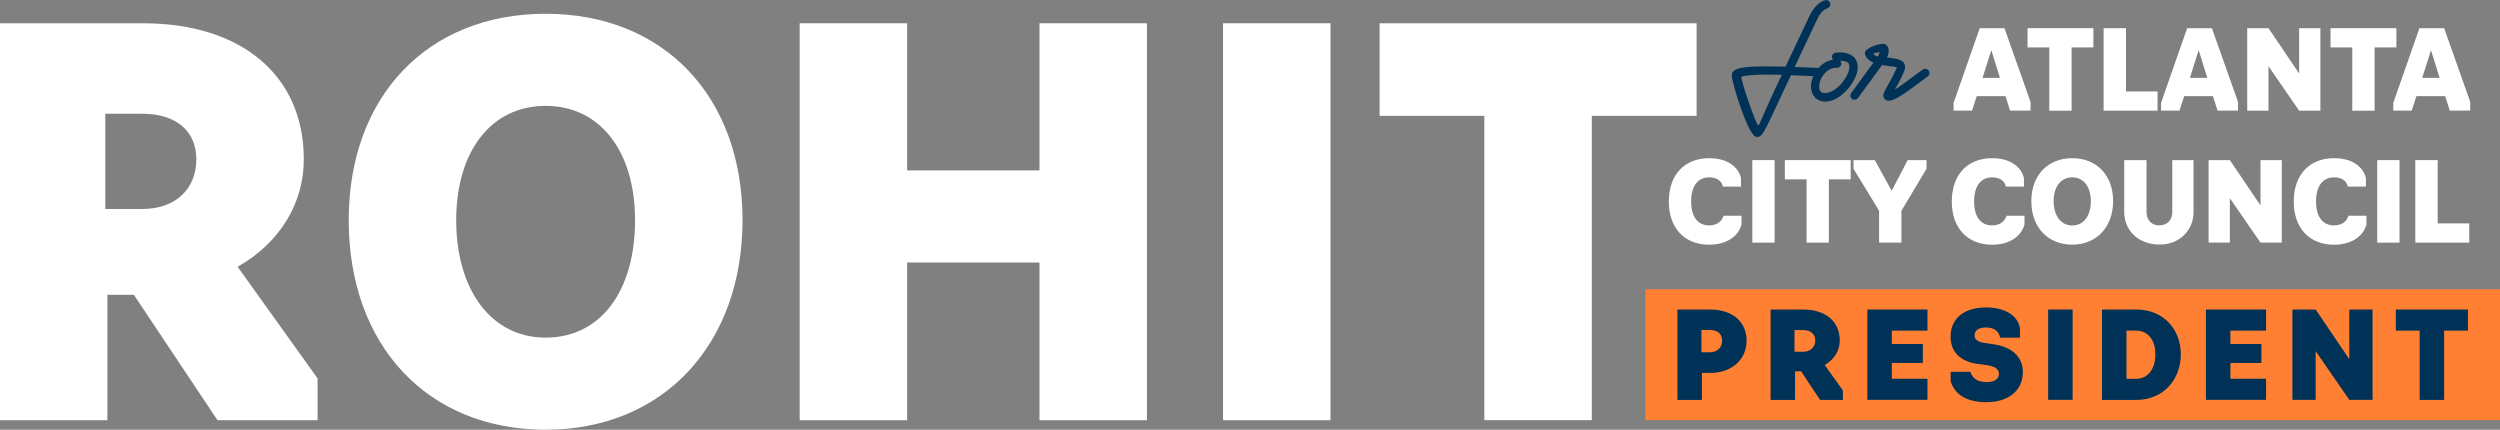<svg xmlns="http://www.w3.org/2000/svg" id="Layer_1" data-name="Layer 1" viewBox="0 0 310.56 53.38"><rect x="0" y="0" width="310.56" height="53.38" fill="#808080" stroke="none"/><defs><style>      .cls-1 {        fill: #003157;      }      .cls-2 {        fill: #fff;      }      .cls-3 {        fill: #ff8033;      }    </style></defs><rect class="cls-3" x="204.4" y="35.93" width="106.17" height="16.26"></rect><g><path class="cls-2" d="M0,52.2V2.89h17.75c12.29,0,19.99,6.51,19.99,16.9,0,5.39-2.89,10.32-8.22,13.35l9.93,13.87v5.19h-12.43l-10.39-15.58h-3.29v15.58H0ZM17.68,25.96c4.14,0,6.71-2.5,6.71-6.18,0-3.48-2.5-5.65-6.71-5.65h-4.6v11.83h4.6Z"></path><path class="cls-2" d="M43.32,27.35c0-15.38,9.8-25.64,24.46-25.64s24.46,10.26,24.46,25.64-9.8,26.03-24.46,26.03-24.46-10.45-24.46-26.03ZM78.89,27.35c0-8.55-4.34-14.2-11.11-14.2s-11.11,5.65-11.11,14.2,4.27,14.59,11.11,14.59,11.11-5.79,11.11-14.59Z"></path><path class="cls-2" d="M99.34,2.89h13.35v18.28h16.44V2.89h13.35v49.31h-13.35v-19.59h-16.44v19.59h-13.35V2.89Z"></path><path class="cls-2" d="M151.93,2.89h13.35v49.31h-13.35V2.89Z"></path><path class="cls-2" d="M184.4,14.39h-13.02V2.89h39.38v11.5h-13.02v37.8h-13.35V14.39Z"></path></g><g><path class="cls-2" d="M242.68,13.75v-.96l3.25-9.29h3.07l3.24,9.15v1.09h-2.54l-.57-1.8h-3.57l-.59,1.8h-2.3ZM247.37,6.23l-1.09,3.44h2.16l-1.07-3.44Z"></path><path class="cls-2" d="M254.58,5.89h-2.71v-2.39h8.18v2.39h-2.71v7.86h-2.77v-7.86Z"></path><path class="cls-2" d="M261.33,3.5h2.77v7.86h3.92v2.39h-6.7V3.5Z"></path><path class="cls-2" d="M268.45,13.75v-.96l3.25-9.29h3.07l3.24,9.15v1.09h-2.54l-.57-1.8h-3.57l-.59,1.8h-2.3ZM273.13,6.23l-1.09,3.44h2.16l-1.07-3.44Z"></path><path class="cls-2" d="M279.16,3.5h2.64l3.81,5.63V3.5h2.64v10.25h-2.64l-3.81-5.52v5.52h-2.64V3.5Z"></path><path class="cls-2" d="M292.22,5.89h-2.71v-2.39h8.18v2.39h-2.71v7.86h-2.77v-7.86Z"></path><path class="cls-2" d="M297.3,13.75v-.96l3.25-9.29h3.07l3.24,9.15v1.09h-2.54l-.57-1.8h-3.57l-.59,1.8h-2.3ZM301.99,6.23l-1.09,3.44h2.16l-1.07-3.44Z"></path><path class="cls-2" d="M207.31,25.03c0-3.37,1.99-5.38,5-5.38,2.58,0,3.7,1.34,3.96,2.46v1.07h-2.24c-.14-.66-.7-1.15-1.71-1.15-1.33,0-2.24.98-2.24,2.99s.9,2.98,2.24,2.98c1,0,1.61-.55,1.78-1.2h2.24v1.07c-.34,1.38-1.75,2.53-4.03,2.53-3.03,0-5-2.05-5-5.36Z"></path><path class="cls-2" d="M217.68,19.89h2.77v10.25h-2.77v-10.25Z"></path><path class="cls-2" d="M224.43,22.28h-2.71v-2.39h8.18v2.39h-2.71v7.86h-2.77v-7.86Z"></path><path class="cls-2" d="M233.43,26.18l-3.18-5.21v-1.08h2.65l2.09,3.81,1.99-3.81h2.34v1.07l-3.12,5.23v3.95h-2.77v-3.96Z"></path><path class="cls-2" d="M242.46,25.03c0-3.37,1.99-5.38,5-5.38,2.58,0,3.7,1.34,3.96,2.46v1.07h-2.24c-.14-.66-.7-1.15-1.71-1.15-1.33,0-2.24.98-2.24,2.99s.9,2.98,2.24,2.98c1,0,1.61-.55,1.78-1.2h2.24v1.07c-.34,1.38-1.75,2.53-4.03,2.53-3.03,0-5-2.05-5-5.36Z"></path><path class="cls-2" d="M252.34,24.98c0-3.2,2.04-5.33,5.08-5.33s5.08,2.13,5.08,5.33-2.04,5.41-5.08,5.41-5.08-2.17-5.08-5.41ZM259.73,24.98c0-1.78-.9-2.95-2.31-2.95s-2.31,1.17-2.31,2.95.89,3.03,2.31,3.03,2.31-1.2,2.31-3.03Z"></path><path class="cls-2" d="M263.88,26.34v-6.45h2.77v6.46c0,.9.57,1.65,1.57,1.65,1.07,0,1.63-.75,1.63-1.65v-6.46h2.64v6.45c0,2.23-1.69,4.04-4.22,4.04-2.69,0-4.39-1.82-4.39-4.04Z"></path><path class="cls-2" d="M274.36,19.89h2.64l3.81,5.63v-5.63h2.64v10.25h-2.64l-3.81-5.52v5.52h-2.64v-10.25Z"></path><path class="cls-2" d="M284.94,25.03c0-3.37,1.99-5.38,5-5.38,2.58,0,3.7,1.34,3.96,2.46v1.07h-2.24c-.14-.66-.7-1.15-1.71-1.15-1.33,0-2.24.98-2.24,2.99s.9,2.98,2.24,2.98c1,0,1.61-.55,1.78-1.2h2.24v1.07c-.34,1.38-1.75,2.53-4.03,2.53-3.03,0-5-2.05-5-5.36Z"></path><path class="cls-2" d="M295.31,19.89h2.77v10.25h-2.77v-10.25Z"></path><path class="cls-2" d="M300.05,19.89h2.77v7.86h3.92v2.39h-6.7v-10.25Z"></path></g><g><path class="cls-1" d="M208.38,38.45h4.03c2.8,0,4.56,1.5,4.56,3.88,0,2.04-1.53,4-4.56,4h-.99v3.35h-3.04v-11.22ZM212.39,43.76c.94,0,1.54-.58,1.54-1.44s-.58-1.33-1.54-1.33h-1.03v2.77h1.03Z"></path><path class="cls-1" d="M219.95,49.67v-11.22h4.04c2.8,0,4.55,1.48,4.55,3.85,0,1.23-.66,2.35-1.87,3.04l2.26,3.16v1.18h-2.83l-2.36-3.55h-.75v3.55h-3.04ZM223.97,43.7c.94,0,1.53-.57,1.53-1.41,0-.79-.57-1.29-1.53-1.29h-1.05v2.69h1.05Z"></path><path class="cls-1" d="M231.97,38.45h7.47v2.62h-4.43v1.66h3.85v2.36h-3.85v1.96h4.43v2.62h-7.47v-11.22Z"></path><path class="cls-1" d="M242.32,47.37v-1.18h2.45c.27.84.91,1.27,2.04,1.27.93,0,1.5-.36,1.5-1.03,0-.55-.43-.91-1.45-1.06l-1.2-.16c-2.08-.3-3.35-1.44-3.35-3.38,0-2.33,1.74-3.64,4.41-3.64,2.24,0,3.94.94,4.21,2.59v1.17h-2.47c-.13-.72-.66-1.27-1.75-1.27-.9,0-1.42.34-1.42,1,0,.43.3.78,1.27.93l1.11.16c2.15.31,3.62,1.48,3.62,3.46,0,2.29-1.81,3.73-4.52,3.73s-3.98-1.12-4.44-2.57Z"></path><path class="cls-1" d="M254.43,38.45h3.04v11.22h-3.04v-11.22Z"></path><path class="cls-1" d="M261.12,38.45h4.25c3.43,0,5.54,2.5,5.54,5.57s-2.11,5.66-5.54,5.66h-4.25v-11.22ZM265.33,47.06c1.6,0,2.42-1.36,2.42-3.04s-.82-2.95-2.42-2.95h-1.17v5.99h1.17Z"></path><path class="cls-1" d="M274.03,38.45h7.47v2.62h-4.43v1.66h3.85v2.36h-3.85v1.96h4.43v2.62h-7.47v-11.22Z"></path><path class="cls-1" d="M284.77,38.45h2.89l4.18,6.17v-6.17h2.89v11.22h-2.89l-4.18-6.05v6.05h-2.89v-11.22Z"></path><path class="cls-1" d="M300.58,41.07h-2.96v-2.62h8.96v2.62h-2.96v8.61h-3.04v-8.61Z"></path></g><g><path class="cls-1" d="M230.77,8.33c0-1.14-.86-1.82-2.21-1.82-.16,0-.34.02-.52.03-.26.03-.47.24-.47.52,0,.13.05.26.13.36-.69.11-1.31.48-1.8,1.02-.19,0-.5-.02-.92-.04l-2.04-.08c.76-1.62,1.67-3.55,2.76-5.85.32-.68.71-1.26,1.3-1.44.21-.06.37-.26.37-.5,0-.29-.23-.52-.52-.52-.05,0-.11.02-.16.03-.96.29-1.56,1.22-1.93,1.98-1.18,2.5-2.14,4.56-2.95,6.26-.75-.02-1.54-.03-2.29-.03-2.37,0-4.39.06-4.39,1.07s2.04,7.51,3,7.67c.07.01.13.02.19.02.62,0,.92-.75,3.02-5.26l1.14-2.4c.94.03,1.82.06,2.46.1.11,0,.22.01.32.02,0,.02-.02.03-.02.05-.18.42-.28.86-.28,1.22,0,1.07.68,1.88,1.8,1.88,1.36,0,2.82-1.28,3.55-2.68.31-.57.47-1.12.47-1.59ZM226.75,11.56c-.57,0-.76-.23-.76-.84,0-.26.06-.5.18-.83.44-.96,1.14-1.48,2.04-1.48.29,0,.52-.23.52-.52,0-.13-.05-.24-.13-.34.88.02,1.14.23,1.14.78,0,.31-.1.63-.34,1.1-.63,1.18-1.72,2.12-2.64,2.12ZM221.34,9.31l-.94,1.99c-1.75,3.78-1.83,4.26-1.99,4.26-.26,0-2.25-5.82-2.08-6.02.11-.11,1.26-.28,3.19-.28.58,0,1.2.02,1.82.03Z"></path><path class="cls-1" d="M239.14,8.55c-.11,0-.23.03-.31.1-1.7,1.28-2.79,2.08-3.45,2.48.29-.5.7-1.22,1.09-2.11.13-.28.18-.5.18-.68,0-.86-.78-1.02-2.03-1.18l-.21-.03c.15-.32.21-.6.21-.83,0-.52-.34-.86-.71-.86-.5,0-1.99.44-2.22,1.02-.08.23.05.89,1.04,1.31l-2.77,3.79c-.06.08-.1.19-.1.31,0,.29.23.52.52.52.18,0,.32-.08.42-.21l3-4.1c.21.03.44.08.7.11.99.13,1.12.15,1.12.15,0,.06-.02.11-.08.26-.37.84-.76,1.51-1.05,2.03-.32.57-.54.92-.54,1.23,0,.37.29.65.7.65.78,0,2.19-1.05,4.82-3.02.13-.1.21-.26.21-.42,0-.29-.23-.52-.52-.52ZM233.52,6.5c-.05.11-.13.34-.24.52-.36-.03-.57-.31-.55-.36.03-.08.42-.16.79-.16Z"></path></g></svg>